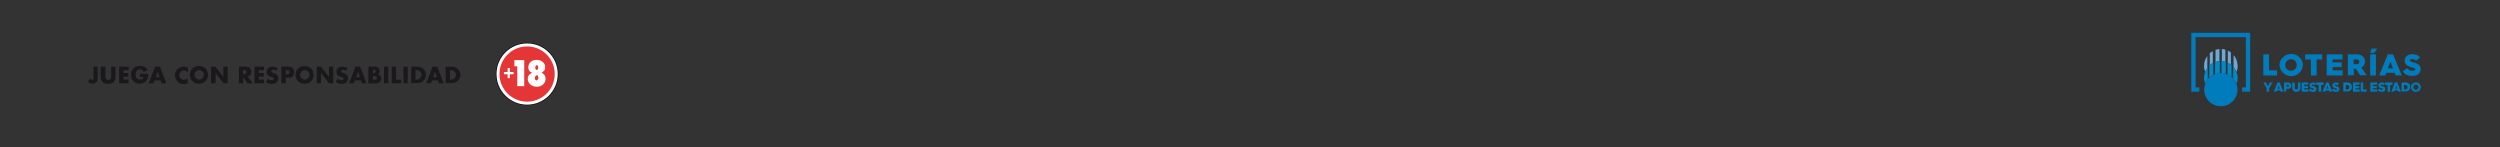 <?xml version="1.0" encoding="utf-8"?>
<!-- Generator: Adobe Illustrator 26.3.1, SVG Export Plug-In . SVG Version: 6.00 Build 0)  -->
<svg version="1.1" id="Capa_1" xmlns="http://www.w3.org/2000/svg" xmlns:xlink="http://www.w3.org/1999/xlink" x="0px" y="0px"
	 viewBox="0 0 1218.9 71.9" style="enable-background:new 0 0 1218.9 71.9;" xml:space="preserve">
<rect x="0" y="0" width="1218.9" height="71.9" fill="#333333" stroke="none"/>
<style type="text/css">
	.st0{display:none;fill:#FFFFFF;}
	.st1{fill:#6BA9D7;}
	.st2{fill:#008AC7;}
	.st3{fill:#007BBB;}
	.st4{fill:#E53637;stroke:#030405;stroke-width:1.506;stroke-miterlimit:10;}
	.st5{fill:#E53637;stroke:#FFFFFF;stroke-width:1.467;stroke-miterlimit:10;}
	.st6{fill:#FFFFFF;}
	.st7{fill:#1B181C;}
</style>
<polyline class="st0" points="-18.3,88.6 -18.3,-16.2 1238.7,-16.2 1238.7,88.6 "/>
<g>
	<path class="st1" d="M1085,24.2c-0.5-0.2-1.1-0.3-1.7-0.3v5.9c0.6,0,1.1,0.1,1.7,0.3V24.2z"/>
	<path class="st1" d="M1082.1,23.9c-0.7,0.1-1.3,0.2-1.9,0.4v5.9c0.6-0.2,1.2-0.3,1.9-0.4V23.9z"/>
	<path class="st1" d="M1078.9,24.9c-0.5,0.3-1,0.6-1.5,1v5.9c0.4-0.4,0.9-0.7,1.5-1V24.9z"/>
	<path class="st1" d="M1076.2,27.3c-1,1.3-1.6,3-1.6,4.8c0,1,0.2,2,0.6,2.9c0.3-0.7,0.6-1.3,1-1.8V27.3z"/>
	<path class="st1" d="M1087.7,25.6c-0.5-0.4-0.9-0.7-1.5-0.9v5.9c0.5,0.3,1,0.6,1.5,0.9V25.6z"/>
	<path class="st1" d="M1089,26.8v5.9c0.6,0.7,1,1.4,1.4,2.3c0.4-0.9,0.6-1.9,0.6-2.9C1090.9,30,1090.2,28.2,1089,26.8"/>
	<path class="st2" d="M1079.1,30.6c-0.7,0.3-1.3,0.8-1.9,1.3v5.9c0.6-0.5,1.2-1,1.9-1.3V30.6z"/>
	<path class="st2" d="M1085.2,30.1c-0.7-0.2-1.4-0.3-2.1-0.4v5.9c0.7,0,1.4,0.2,2.1,0.4V30.1z"/>
	<path class="st2" d="M1082.3,29.8c-0.8,0-1.6,0.2-2.3,0.5v5.9c0.7-0.3,1.5-0.4,2.3-0.5V29.8z"/>
	<path class="st2" d="M1088.8,32.4v5.9c0.7,0.7,1.2,1.6,1.6,2.5c0.4-0.9,0.6-1.9,0.6-2.9C1090.9,35.8,1090.1,33.9,1088.8,32.4"/>
	<path class="st2" d="M1088,31.6c-0.6-0.5-1.2-0.9-1.9-1.2v5.9c0.7,0.3,1.3,0.7,1.9,1.2V31.6z"/>
	<path class="st2" d="M1076.4,32.9c-1.1,1.4-1.8,3.1-1.8,5c0,1,0.2,2,0.6,2.9c0.3-0.8,0.7-1.5,1.2-2.1V32.9z"/>
	<path class="st3" d="M1082.8,35.6c-4.5,0-8.1,3.6-8.1,8.1c0,4.5,3.6,8.1,8.1,8.1c4.5,0,8.1-3.6,8.1-8.1
		C1090.9,39.3,1087.3,35.6,1082.8,35.6"/>
	<polygon class="st3" points="1068.4,16 1068.4,44.7 1072.3,44.7 1072.3,42.6 1070.5,42.6 1070.5,18.1 1095,18.1 1095,42.6 
		1093.2,42.6 1093.2,44.7 1097.1,44.7 1097.1,16 	"/>
	<polygon class="st3" points="1105.1,44.7 1105.1,43.1 1103.5,40.2 1104.8,40.2 1105.7,42 1106.7,40.2 1108,40.2 1106.3,43.1 
		1106.3,44.7 	"/>
	<path class="st3" d="M1110.4,43.2h1.1l-0.5-1.4L1110.4,43.2z M1108.6,44.7l1.8-4.5h1.1l1.8,4.5h-1.3l-0.2-0.6h-1.7l-0.2,0.6H1108.6
		z"/>
	<path class="st3" d="M1114.8,42.3h0.8c0.1,0,0.1,0,0.2-0.1c0.1-0.1,0.2-0.2,0.2-0.4c0-0.2-0.1-0.4-0.2-0.4
		c-0.1-0.1-0.2-0.1-0.2-0.1h-0.8V42.3z M1113.6,44.7v-4.5h2.1c0.3,0,0.7,0.1,1,0.4c0.3,0.3,0.5,0.7,0.5,1.2c0,0.5-0.2,0.8-0.5,1.1
		c-0.3,0.3-0.7,0.4-1.1,0.4h-0.9v1.3H1113.6z"/>
	<path class="st3" d="M1117.6,40.2h1.2v2.4c0,0.7,0.3,1,0.8,1c0.5,0,0.8-0.3,0.8-1v-2.4h1.2v2.6c0,0.6-0.2,1.1-0.6,1.5
		c-0.4,0.3-0.9,0.5-1.4,0.5c-0.6,0-1-0.2-1.4-0.5c-0.4-0.3-0.6-0.8-0.6-1.5V40.2z"/>
	<polygon class="st3" points="1122.2,44.7 1122.2,40.2 1125.4,40.2 1125.4,41.3 1123.4,41.3 1123.4,42 1125.3,42 1125.3,43 
		1123.4,43 1123.4,43.6 1125.5,43.6 1125.5,44.7 	"/>
	<path class="st3" d="M1126.5,43.2c0.2,0.3,0.6,0.6,1.1,0.6c0.4,0,0.6-0.1,0.6-0.3c0-0.1-0.1-0.2-0.2-0.3c-0.1,0-0.2-0.1-0.3-0.1
		c-0.2-0.1-0.5-0.1-0.7-0.2c-0.7-0.3-1-0.7-1-1.3c0-0.4,0.2-0.8,0.5-1c0.3-0.2,0.7-0.4,1.1-0.4c0.7,0,1.3,0.2,1.6,0.7l-0.8,0.7
		c-0.2-0.2-0.5-0.4-0.8-0.4c-0.3,0-0.5,0.1-0.5,0.3c0,0.1,0,0.2,0.2,0.3c0.1,0,0.1,0.1,0.2,0.1c0.2,0,0.5,0.1,0.8,0.2
		c0.8,0.3,1.1,0.7,1.1,1.3c0,0.9-0.6,1.4-1.8,1.4c-0.5,0-0.9-0.1-1.2-0.3c-0.3-0.2-0.6-0.4-0.7-0.7L1126.5,43.2z"/>
	<polygon class="st3" points="1130.5,44.7 1130.5,41.4 1129.3,41.4 1129.3,40.2 1132.9,40.2 1132.9,41.4 1131.7,41.4 1131.7,44.7 	
		"/>
	<path class="st3" d="M1134.2,43.2h1.1l-0.5-1.4L1134.2,43.2z M1132.4,44.7l1.8-4.5h1.1l1.8,4.5h-1.3l-0.2-0.6h-1.7l-0.2,0.6H1132.4
		z"/>
	<path class="st3" d="M1137.7,43.2c0.2,0.3,0.6,0.6,1.1,0.6c0.4,0,0.6-0.1,0.6-0.3c0-0.1-0.1-0.2-0.2-0.3c-0.1,0-0.2-0.1-0.3-0.1
		c-0.2-0.1-0.5-0.1-0.7-0.2c-0.7-0.3-1-0.7-1-1.3c0-0.4,0.2-0.8,0.5-1c0.3-0.2,0.7-0.4,1.1-0.4c0.7,0,1.3,0.2,1.6,0.7l-0.8,0.7
		c-0.2-0.2-0.5-0.4-0.8-0.4c-0.3,0-0.5,0.1-0.5,0.3c0,0.1,0,0.2,0.2,0.3c0.1,0,0.1,0.1,0.2,0.1c0.2,0,0.5,0.1,0.8,0.2
		c0.8,0.3,1.1,0.7,1.1,1.3c0,0.9-0.6,1.4-1.8,1.4c-0.5,0-0.9-0.1-1.2-0.3c-0.3-0.2-0.6-0.4-0.7-0.7L1137.7,43.2z"/>
	<path class="st3" d="M1143.7,43.6h0.5c0.5,0,0.9-0.1,1-0.3c0.2-0.2,0.2-0.4,0.2-0.8c0-0.3,0-0.6-0.2-0.8c-0.2-0.2-0.5-0.3-1-0.3
		h-0.5V43.6z M1142.5,44.7v-4.5h1.8c0.8,0,1.4,0.2,1.8,0.6c0.4,0.4,0.6,1,0.6,1.6c0,0.7-0.2,1.2-0.6,1.6c-0.4,0.4-1,0.6-1.8,0.6
		H1142.5z"/>
	<polygon class="st3" points="1147.2,44.7 1147.2,40.2 1150.4,40.2 1150.4,41.3 1148.4,41.3 1148.4,42 1150.3,42 1150.3,43 
		1148.4,43 1148.4,43.6 1150.5,43.6 1150.5,44.7 	"/>
	<polygon class="st3" points="1151,44.7 1151,40.2 1152.2,40.2 1152.2,43.6 1153.9,43.6 1153.9,44.7 	"/>
	<polygon class="st3" points="1155.7,44.7 1155.7,40.2 1159,40.2 1159,41.3 1156.9,41.3 1156.9,42 1158.8,42 1158.8,43 1156.9,43 
		1156.9,43.6 1159,43.6 1159,44.7 	"/>
	<path class="st3" d="M1160.1,43.2c0.2,0.3,0.6,0.6,1.1,0.6c0.4,0,0.6-0.1,0.6-0.3c0-0.1-0.1-0.2-0.2-0.3c-0.1,0-0.2-0.1-0.3-0.1
		c-0.2-0.1-0.5-0.1-0.7-0.2c-0.7-0.3-1-0.7-1-1.3c0-0.4,0.2-0.8,0.5-1c0.3-0.2,0.7-0.4,1.1-0.4c0.7,0,1.3,0.2,1.6,0.7l-0.8,0.7
		c-0.2-0.2-0.5-0.4-0.8-0.4c-0.3,0-0.5,0.1-0.5,0.3c0,0.1,0,0.2,0.2,0.3c0.1,0,0.1,0.1,0.2,0.1c0.2,0,0.5,0.1,0.8,0.2
		c0.8,0.3,1.1,0.7,1.1,1.3c0,0.9-0.6,1.4-1.8,1.4c-0.5,0-0.9-0.1-1.2-0.3c-0.3-0.2-0.6-0.4-0.7-0.7L1160.1,43.2z"/>
	<polygon class="st3" points="1164.1,44.7 1164.1,41.4 1162.9,41.4 1162.9,40.2 1166.5,40.2 1166.5,41.4 1165.3,41.4 1165.3,44.7 	
		"/>
	<path class="st3" d="M1167.8,43.2h1.1l-0.5-1.4L1167.8,43.2z M1165.9,44.7l1.8-4.5h1.1l1.8,4.5h-1.3l-0.2-0.6h-1.7l-0.2,0.6H1165.9
		z"/>
	<path class="st3" d="M1172.1,43.6h0.5c0.5,0,0.9-0.1,1-0.3c0.2-0.2,0.2-0.4,0.2-0.8c0-0.3,0-0.6-0.2-0.8c-0.2-0.2-0.5-0.3-1-0.3
		h-0.5V43.6z M1170.9,44.7v-4.5h1.8c0.8,0,1.4,0.2,1.8,0.6c0.4,0.4,0.6,1,0.6,1.6c0,0.7-0.2,1.2-0.6,1.6c-0.4,0.4-1,0.6-1.8,0.6
		H1170.9z"/>
	<path class="st3" d="M1177,43.4c0.2,0.2,0.5,0.4,0.9,0.4c0.3,0,0.6-0.1,0.9-0.4c0.2-0.2,0.4-0.5,0.4-0.9c0-0.3-0.1-0.6-0.4-0.9
		c-0.2-0.2-0.5-0.4-0.9-0.4c-0.3,0-0.6,0.1-0.9,0.4c-0.2,0.2-0.4,0.5-0.4,0.9C1176.6,42.8,1176.7,43.1,1177,43.4 M1179.6,44.1
		c-0.5,0.4-1,0.7-1.7,0.7c-0.7,0-1.3-0.2-1.7-0.7c-0.5-0.5-0.7-1-0.7-1.6c0-0.6,0.2-1.2,0.7-1.6c0.5-0.5,1-0.7,1.7-0.7
		c0.7,0,1.3,0.2,1.7,0.7c0.5,0.4,0.7,1,0.7,1.6C1180.3,43.1,1180,43.7,1179.6,44.1"/>
	<polygon class="st3" points="1103.5,36.8 1103.5,26.5 1106.3,26.5 1106.3,34.3 1110.2,34.3 1110.2,36.8 	"/>
	<path class="st3" d="M1115,33.7c0.5,0.5,1.2,0.8,2,0.8c0.8,0,1.4-0.3,2-0.8c0.6-0.6,0.8-1.2,0.8-2c0-0.8-0.3-1.4-0.8-2
		c-0.5-0.6-1.2-0.8-2-0.8c-0.8,0-1.4,0.3-2,0.8c-0.5,0.5-0.8,1.2-0.8,2C1114.2,32.5,1114.5,33.1,1115,33.7 M1121.1,35.5
		c-1.1,1-2.4,1.6-4,1.6c-1.6,0-2.9-0.5-4-1.6c-1.1-1.1-1.7-2.3-1.7-3.8c0-1.5,0.5-2.7,1.7-3.8c1.1-1.1,2.4-1.6,4-1.6
		c1.6,0,2.9,0.5,4,1.6c1.1,1,1.7,2.3,1.7,3.8C1122.7,33.1,1122.2,34.4,1121.1,35.5"/>
	<polygon class="st3" points="1126.7,36.8 1126.7,29 1123.9,29 1123.9,26.5 1132.2,26.5 1132.2,29 1129.5,29 1129.5,36.8 	"/>
	<polygon class="st3" points="1134.4,36.8 1134.4,26.5 1142.1,26.5 1142.1,29 1137.3,29 1137.3,30.4 1141.7,30.4 1141.7,32.7 
		1137.3,32.7 1137.3,34.3 1142.2,34.3 1142.2,36.8 	"/>
	<path class="st3" d="M1147.5,31.3h1.6c0.8,0,1.2-0.4,1.2-1.2c0-0.7-0.4-1.1-1-1.1h-1.8V31.3z M1144.7,36.8V26.5h4.7
		c1,0,1.9,0.3,2.6,1c0.7,0.7,1.1,1.5,1.1,2.5c0,1.3-0.7,2.5-1.8,2.9l2.6,3.8h-3.2l-2.1-3.2h0h-1v3.2H1144.7z"/>
	<path class="st3" d="M1155.6,25.8l0.7-2.1h2.8l-1.5,2.1H1155.6z M1155.6,26.5h2.8v10.3h-2.8V26.5z"/>
	<path class="st3" d="M1164.2,33.3h2.5l-1.2-3.2L1164.2,33.3z M1160,36.8l4.2-10.3h2.6l4.2,10.3h-3l-0.5-1.3h-4l-0.5,1.3H1160z"/>
	<path class="st3" d="M1173.6,33.2c0.5,0.8,1.5,1.3,2.6,1.3c0.9,0,1.4-0.3,1.4-0.7c0-0.3-0.2-0.5-0.6-0.6c-0.2-0.1-0.4-0.1-0.6-0.2
		c-0.4-0.1-1.1-0.3-1.6-0.5c-1.6-0.6-2.4-1.6-2.4-3c0-1,0.4-1.7,1.1-2.3c0.7-0.5,1.6-0.8,2.6-0.8c1.7,0,3,0.5,3.8,1.6l-1.9,1.6
		c-0.5-0.5-1.1-0.8-1.9-0.8c-0.7,0-1.1,0.3-1.1,0.6c0,0.3,0.1,0.5,0.4,0.6c0.2,0.1,0.3,0.1,0.5,0.2c0.4,0.1,1.2,0.3,1.8,0.5
		c1.8,0.6,2.5,1.6,2.5,3c0,2-1.4,3.3-4.1,3.3c-1.2,0-2.1-0.2-2.9-0.6c-0.7-0.4-1.3-0.9-1.7-1.6L1173.6,33.2z"/>
</g>
<circle class="st4" cx="257" cy="36.1" r="14.5"/>
<g>
	<circle class="st5" cx="257" cy="36.1" r="14.2"/>
	<g>
		<path class="st6" d="M255.6,42h-3.4v-9.7h-1.4v-3h4.8V42z"/>
		<path class="st6" d="M264,35.4c1.3,0.6,2,1.6,2,3c0,1.1-0.4,2-1.2,2.8c-0.8,0.7-1.9,1.1-3.1,1.1c-1.2,0-2.2-0.4-3.1-1.1
			c-0.8-0.7-1.3-1.7-1.3-2.7c0-1.4,0.7-2.4,2.2-3c-1.3-0.4-1.9-1.3-1.9-2.7c0-1.1,0.4-1.9,1.1-2.6c0.8-0.7,1.7-1,2.9-1
			c1.2,0,2.2,0.3,3,1c0.8,0.7,1.2,1.5,1.2,2.5c0,0.7-0.1,1.2-0.4,1.6C265.1,34.7,264.7,35.1,264,35.4z M262.5,38
			c0-0.9-0.3-1.3-0.8-1.3c-0.1,0-0.2,0-0.3,0.1c-0.1,0.1-0.2,0.2-0.3,0.3c-0.1,0.1-0.1,0.3-0.2,0.4c0,0.2-0.1,0.3-0.1,0.5
			c0,0.4,0.1,0.7,0.2,0.9c0.2,0.2,0.4,0.3,0.6,0.3c0.1,0,0.2,0,0.3-0.1c0.1-0.1,0.2-0.2,0.3-0.3c0.1-0.1,0.1-0.2,0.2-0.4
			C262.5,38.3,262.5,38.2,262.5,38z M262.4,32.9c0-0.3-0.1-0.6-0.2-0.8c-0.1-0.2-0.3-0.3-0.5-0.3c-0.2,0-0.4,0.1-0.5,0.3
			c-0.1,0.2-0.2,0.4-0.2,0.8c0,0.8,0.2,1.2,0.7,1.2C262.2,34,262.4,33.6,262.4,32.9z"/>
	</g>
	<g>
		<path class="st6" d="M245.7,36.2v-1.1h1.8v-1.9h1.1v1.9h1.8v1.1h-1.8v1.9h-1.1v-1.9H245.7z"/>
	</g>
</g>
<g>
	<path class="st7" d="M47.6,32.5v5.6c0,0.2,0,0.5,0,0.7c0,0.2-0.1,0.4-0.1,0.5c-0.1,0.2-0.2,0.4-0.4,0.6c-0.2,0.2-0.4,0.4-0.6,0.5
		c-0.2,0.1-0.5,0.2-0.7,0.3s-0.5,0.1-0.8,0.1c-0.9,0-1.6-0.4-2.1-1.2l1.4-1.4c0,0.2,0.1,0.4,0.2,0.6c0.1,0.1,0.3,0.2,0.5,0.2
		c0.4,0,0.6-0.3,0.6-0.9v-5.6H47.6z"/>
	<path class="st7" d="M51.4,32.5v4.4c0,0.2,0,0.5,0,0.7c0,0.2,0.1,0.5,0.2,0.7c0.1,0.2,0.2,0.4,0.4,0.5c0.2,0.1,0.5,0.2,0.8,0.2
		c0.4,0,0.6-0.1,0.8-0.2c0.2-0.1,0.3-0.3,0.4-0.5c0.1-0.2,0.1-0.4,0.2-0.7s0-0.5,0-0.7v-4.4h2.1v4.7c0,1.3-0.3,2.2-0.9,2.8
		s-1.5,0.9-2.7,0.9c-1.2,0-2.1-0.3-2.7-0.9s-0.9-1.5-0.9-2.8v-4.7H51.4z"/>
	<path class="st7" d="M62.7,34.2h-2.5v1.4h2.4v1.8h-2.4v1.4h2.5v1.8h-4.6v-8.1h4.6V34.2z"/>
	<path class="st7" d="M68.1,36h4.2c0,0.4,0,0.8-0.1,1.2c0,0.4-0.1,0.7-0.2,1c-0.2,0.4-0.4,0.8-0.6,1.1s-0.6,0.6-0.9,0.8
		c-0.3,0.2-0.7,0.4-1.1,0.5c-0.4,0.1-0.9,0.2-1.3,0.2c-0.6,0-1.2-0.1-1.7-0.3c-0.5-0.2-1-0.5-1.3-0.9s-0.7-0.8-0.9-1.4
		c-0.2-0.5-0.3-1.1-0.3-1.8c0-0.6,0.1-1.2,0.3-1.7c0.2-0.5,0.5-1,0.9-1.4c0.4-0.4,0.8-0.7,1.4-0.9c0.5-0.2,1.1-0.3,1.8-0.3
		c0.8,0,1.6,0.2,2.2,0.5c0.6,0.4,1.1,0.9,1.5,1.7l-2,0.8c-0.2-0.4-0.4-0.8-0.7-1c-0.3-0.2-0.6-0.3-1-0.3c-0.3,0-0.6,0.1-0.9,0.2
		s-0.5,0.3-0.7,0.5c-0.2,0.2-0.3,0.5-0.4,0.8c-0.1,0.3-0.2,0.7-0.2,1c0,0.3,0,0.7,0.1,1c0.1,0.3,0.2,0.5,0.4,0.8
		c0.2,0.2,0.4,0.4,0.7,0.5c0.3,0.1,0.6,0.2,0.9,0.2c0.2,0,0.4,0,0.6-0.1s0.4-0.1,0.5-0.2c0.2-0.1,0.3-0.2,0.4-0.4
		c0.1-0.2,0.2-0.4,0.2-0.6h-1.7V36z"/>
	<path class="st7" d="M78.3,39.2h-3l-0.5,1.4h-2.3l3.1-8.1H78l3.1,8.1h-2.3L78.3,39.2z M77.8,37.6l-0.9-2.7l-0.9,2.7H77.8z"/>
	<path class="st7" d="M91.5,35.2c-0.5-0.6-1.1-0.9-1.8-0.9c-0.3,0-0.6,0.1-0.9,0.2c-0.3,0.1-0.5,0.3-0.7,0.5
		c-0.2,0.2-0.3,0.4-0.5,0.7c-0.1,0.3-0.2,0.6-0.2,0.9c0,0.3,0.1,0.6,0.2,0.9c0.1,0.3,0.3,0.5,0.5,0.7c0.2,0.2,0.4,0.4,0.7,0.5
		c0.3,0.1,0.6,0.2,0.9,0.2c0.7,0,1.3-0.3,1.8-0.9v2.5l-0.2,0.1c-0.3,0.1-0.6,0.2-0.9,0.3s-0.6,0.1-0.8,0.1c-0.6,0-1.1-0.1-1.6-0.3
		s-1-0.5-1.4-0.9c-0.4-0.4-0.7-0.8-0.9-1.4c-0.2-0.5-0.4-1.1-0.4-1.7s0.1-1.2,0.4-1.7c0.2-0.5,0.5-1,0.9-1.3
		c0.4-0.4,0.8-0.7,1.4-0.9s1.1-0.3,1.6-0.3c0.3,0,0.6,0,1,0.1c0.3,0.1,0.6,0.2,1,0.3V35.2z"/>
	<path class="st7" d="M92.6,36.5c0-0.6,0.1-1.2,0.3-1.7c0.2-0.5,0.5-1,0.9-1.4s0.9-0.7,1.4-0.9c0.5-0.2,1.2-0.3,1.8-0.3
		c0.7,0,1.3,0.1,1.8,0.3c0.6,0.2,1,0.5,1.4,0.9c0.4,0.4,0.7,0.8,0.9,1.4s0.3,1.1,0.3,1.7s-0.1,1.2-0.3,1.7c-0.2,0.5-0.5,1-0.9,1.4
		c-0.4,0.4-0.9,0.7-1.4,0.9c-0.6,0.2-1.2,0.3-1.8,0.3c-0.7,0-1.3-0.1-1.8-0.3c-0.5-0.2-1-0.5-1.4-0.9s-0.7-0.8-0.9-1.4
		C92.7,37.7,92.6,37.1,92.6,36.5z M94.8,36.5c0,0.3,0.1,0.6,0.2,0.9c0.1,0.3,0.3,0.5,0.5,0.7s0.5,0.4,0.7,0.5
		c0.3,0.1,0.6,0.2,0.9,0.2c0.3,0,0.6-0.1,0.9-0.2c0.3-0.1,0.5-0.3,0.7-0.5s0.4-0.4,0.5-0.7c0.1-0.3,0.2-0.6,0.2-0.9
		s-0.1-0.6-0.2-0.9c-0.1-0.3-0.3-0.5-0.5-0.7s-0.5-0.4-0.7-0.5c-0.3-0.1-0.6-0.2-0.9-0.2c-0.3,0-0.6,0.1-0.9,0.2
		c-0.3,0.1-0.5,0.3-0.7,0.5s-0.4,0.4-0.5,0.7C94.9,35.9,94.8,36.2,94.8,36.5z"/>
	<path class="st7" d="M102.9,40.6v-8.1h2.1l3.9,5v-5h2.1v8.1H109l-3.9-5v5H102.9z"/>
	<path class="st7" d="M123.2,40.6h-2.6l-2-3.1v3.1h-2.1v-8.1h3.3c0.5,0,0.8,0.1,1.2,0.2c0.3,0.1,0.6,0.3,0.8,0.5
		c0.2,0.2,0.4,0.5,0.5,0.8s0.2,0.6,0.2,1c0,0.6-0.1,1.1-0.4,1.5c-0.3,0.4-0.7,0.6-1.3,0.8L123.2,40.6z M118.5,36.1h0.4
		c0.4,0,0.7-0.1,1-0.3c0.2-0.2,0.3-0.4,0.3-0.7s-0.1-0.6-0.3-0.7c-0.2-0.2-0.5-0.3-1-0.3h-0.4V36.1z"/>
	<path class="st7" d="M128.7,34.2h-2.5v1.4h2.4v1.8h-2.4v1.4h2.5v1.8h-4.6v-8.1h4.6V34.2z"/>
	<path class="st7" d="M134.7,34.5c-0.2-0.2-0.5-0.3-0.7-0.4c-0.2-0.1-0.5-0.1-0.7-0.1c-0.3,0-0.5,0.1-0.7,0.2
		c-0.2,0.1-0.3,0.3-0.3,0.5c0,0.1,0,0.3,0.1,0.4s0.2,0.2,0.3,0.2c0.1,0.1,0.3,0.1,0.5,0.2c0.2,0.1,0.4,0.1,0.5,0.2
		c0.7,0.2,1.2,0.5,1.5,0.9c0.3,0.4,0.5,0.9,0.5,1.5c0,0.4-0.1,0.8-0.2,1.1c-0.1,0.3-0.3,0.6-0.6,0.9s-0.6,0.4-1,0.6
		s-0.8,0.2-1.3,0.2c-1,0-2-0.3-2.9-0.9l0.9-1.7c0.3,0.3,0.6,0.5,0.9,0.6c0.3,0.1,0.6,0.2,0.9,0.2c0.3,0,0.6-0.1,0.8-0.2
		c0.2-0.2,0.3-0.3,0.3-0.5c0-0.1,0-0.2-0.1-0.3c0-0.1-0.1-0.2-0.2-0.2s-0.2-0.1-0.4-0.2s-0.4-0.1-0.6-0.2c-0.3-0.1-0.5-0.2-0.8-0.3
		c-0.3-0.1-0.5-0.2-0.7-0.4c-0.2-0.2-0.4-0.4-0.5-0.7c-0.1-0.3-0.2-0.6-0.2-1c0-0.4,0.1-0.8,0.2-1.1c0.1-0.3,0.3-0.6,0.6-0.8
		c0.2-0.2,0.5-0.4,0.9-0.5c0.3-0.1,0.7-0.2,1.2-0.2c0.4,0,0.8,0.1,1.3,0.2c0.4,0.1,0.9,0.3,1.3,0.5L134.7,34.5z"/>
	<path class="st7" d="M139.3,40.6h-2.1v-8.1h3.4c0.9,0,1.6,0.2,2.1,0.7c0.5,0.5,0.7,1.1,0.7,2c0,0.9-0.2,1.5-0.7,2
		c-0.5,0.5-1.2,0.7-2.1,0.7h-1.2V40.6z M139.3,36.2h0.7c0.8,0,1.2-0.3,1.2-1c0-0.7-0.4-1-1.2-1h-0.7V36.2z"/>
	<path class="st7" d="M144.1,36.5c0-0.6,0.1-1.2,0.3-1.7c0.2-0.5,0.5-1,0.9-1.4s0.9-0.7,1.4-0.9c0.5-0.2,1.2-0.3,1.8-0.3
		c0.7,0,1.3,0.1,1.8,0.3c0.6,0.2,1,0.5,1.4,0.9c0.4,0.4,0.7,0.8,0.9,1.4s0.3,1.1,0.3,1.7s-0.1,1.2-0.3,1.7c-0.2,0.5-0.5,1-0.9,1.4
		c-0.4,0.4-0.9,0.7-1.4,0.9c-0.6,0.2-1.2,0.3-1.8,0.3c-0.7,0-1.3-0.1-1.8-0.3c-0.5-0.2-1-0.5-1.4-0.9s-0.7-0.8-0.9-1.4
		C144.2,37.7,144.1,37.1,144.1,36.5z M146.3,36.5c0,0.3,0.1,0.6,0.2,0.9c0.1,0.3,0.3,0.5,0.5,0.7s0.5,0.4,0.7,0.5
		c0.3,0.1,0.6,0.2,0.9,0.2c0.3,0,0.6-0.1,0.9-0.2c0.3-0.1,0.5-0.3,0.7-0.5s0.4-0.4,0.5-0.7c0.1-0.3,0.2-0.6,0.2-0.9
		s-0.1-0.6-0.2-0.9c-0.1-0.3-0.3-0.5-0.5-0.7s-0.5-0.4-0.7-0.5c-0.3-0.1-0.6-0.2-0.9-0.2c-0.3,0-0.6,0.1-0.9,0.2
		c-0.3,0.1-0.5,0.3-0.7,0.5s-0.4,0.4-0.5,0.7C146.4,35.9,146.3,36.2,146.3,36.5z"/>
	<path class="st7" d="M154.4,40.6v-8.1h2.1l3.9,5v-5h2.1v8.1h-2.1l-3.9-5v5H154.4z"/>
	<path class="st7" d="M168.7,34.5c-0.2-0.2-0.5-0.3-0.7-0.4c-0.2-0.1-0.5-0.1-0.7-0.1c-0.3,0-0.5,0.1-0.7,0.2
		c-0.2,0.1-0.3,0.3-0.3,0.5c0,0.1,0,0.3,0.1,0.4s0.2,0.2,0.3,0.2c0.1,0.1,0.3,0.1,0.5,0.2c0.2,0.1,0.4,0.1,0.5,0.2
		c0.7,0.2,1.2,0.5,1.5,0.9c0.3,0.4,0.5,0.9,0.5,1.5c0,0.4-0.1,0.8-0.2,1.1c-0.1,0.3-0.3,0.6-0.6,0.9s-0.6,0.4-1,0.6
		s-0.8,0.2-1.3,0.2c-1,0-2-0.3-2.9-0.9l0.9-1.7c0.3,0.3,0.6,0.5,0.9,0.6c0.3,0.1,0.6,0.2,0.9,0.2c0.3,0,0.6-0.1,0.8-0.2
		c0.2-0.2,0.3-0.3,0.3-0.5c0-0.1,0-0.2-0.1-0.3c0-0.1-0.1-0.2-0.2-0.2s-0.2-0.1-0.4-0.2s-0.4-0.1-0.6-0.2c-0.3-0.1-0.5-0.2-0.8-0.3
		c-0.3-0.1-0.5-0.2-0.7-0.4c-0.2-0.2-0.4-0.4-0.5-0.7c-0.1-0.3-0.2-0.6-0.2-1c0-0.4,0.1-0.8,0.2-1.1c0.1-0.3,0.3-0.6,0.6-0.8
		c0.2-0.2,0.5-0.4,0.9-0.5c0.3-0.1,0.7-0.2,1.2-0.2c0.4,0,0.8,0.1,1.3,0.2c0.4,0.1,0.9,0.3,1.3,0.5L168.7,34.5z"/>
	<path class="st7" d="M176,39.2h-3l-0.5,1.4h-2.3l3.1-8.1h2.3l3.1,8.1h-2.3L176,39.2z M175.5,37.6l-0.9-2.7l-0.9,2.7H175.5z"/>
	<path class="st7" d="M179.7,32.5h3.1c0.7,0,1.3,0.2,1.7,0.5c0.4,0.4,0.6,0.9,0.6,1.6c0,0.4-0.1,0.7-0.2,1s-0.4,0.5-0.7,0.7
		c0.3,0.1,0.6,0.1,0.8,0.3c0.2,0.1,0.4,0.3,0.5,0.4c0.1,0.2,0.2,0.4,0.3,0.6c0.1,0.2,0.1,0.4,0.1,0.7c0,0.4-0.1,0.7-0.2,1
		c-0.1,0.3-0.3,0.5-0.6,0.7c-0.2,0.2-0.5,0.4-0.9,0.5s-0.7,0.2-1.2,0.2h-3.4V32.5z M181.8,35.6h0.4c0.7,0,1-0.3,1-0.8
		c0-0.5-0.3-0.8-1-0.8h-0.4V35.6z M181.8,38.9h0.5c0.5,0,0.9-0.1,1.1-0.2c0.2-0.1,0.3-0.4,0.3-0.7s-0.1-0.5-0.3-0.7
		c-0.2-0.1-0.6-0.2-1.1-0.2h-0.5V38.9z"/>
	<path class="st7" d="M189.3,32.5v8.1h-2.1v-8.1H189.3z"/>
	<path class="st7" d="M193.1,32.5v6.3h2.5v1.8H191v-8.1H193.1z"/>
	<path class="st7" d="M198.8,32.5v8.1h-2.1v-8.1H198.8z"/>
	<path class="st7" d="M200.5,32.5h3.1c0.6,0,1.1,0.1,1.6,0.3c0.5,0.2,0.9,0.5,1.3,0.9c0.4,0.4,0.6,0.8,0.9,1.3
		c0.2,0.5,0.3,1,0.3,1.5c0,0.5-0.1,1-0.3,1.5c-0.2,0.5-0.5,0.9-0.9,1.3c-0.4,0.4-0.8,0.7-1.3,0.9c-0.5,0.2-1,0.3-1.6,0.3h-3.1V32.5z
		 M202.6,38.8h0.5c0.4,0,0.7-0.1,1-0.2c0.3-0.1,0.5-0.3,0.7-0.5c0.2-0.2,0.3-0.4,0.5-0.7c0.1-0.3,0.2-0.6,0.2-0.9
		c0-0.3-0.1-0.6-0.2-0.9c-0.1-0.3-0.3-0.5-0.5-0.7c-0.2-0.2-0.4-0.4-0.7-0.5c-0.3-0.1-0.6-0.2-1-0.2h-0.5V38.8z"/>
	<path class="st7" d="M213.6,39.2h-3l-0.5,1.4h-2.3l3.1-8.1h2.3l3.1,8.1h-2.3L213.6,39.2z M213,37.6l-0.9-2.7l-0.9,2.7H213z"/>
	<path class="st7" d="M217.3,32.5h3.1c0.6,0,1.1,0.1,1.6,0.3c0.5,0.2,0.9,0.5,1.3,0.9c0.4,0.4,0.6,0.8,0.9,1.3
		c0.2,0.5,0.3,1,0.3,1.5c0,0.5-0.1,1-0.3,1.5c-0.2,0.5-0.5,0.9-0.9,1.3c-0.4,0.4-0.8,0.7-1.3,0.9c-0.5,0.2-1,0.3-1.6,0.3h-3.1V32.5z
		 M219.4,38.8h0.5c0.4,0,0.7-0.1,1-0.2c0.3-0.1,0.5-0.3,0.7-0.5c0.2-0.2,0.3-0.4,0.5-0.7c0.1-0.3,0.2-0.6,0.2-0.9
		c0-0.3-0.1-0.6-0.2-0.9c-0.1-0.3-0.3-0.5-0.5-0.7c-0.2-0.2-0.4-0.4-0.7-0.5c-0.3-0.1-0.6-0.2-1-0.2h-0.5V38.8z"/>
</g>
</svg>
